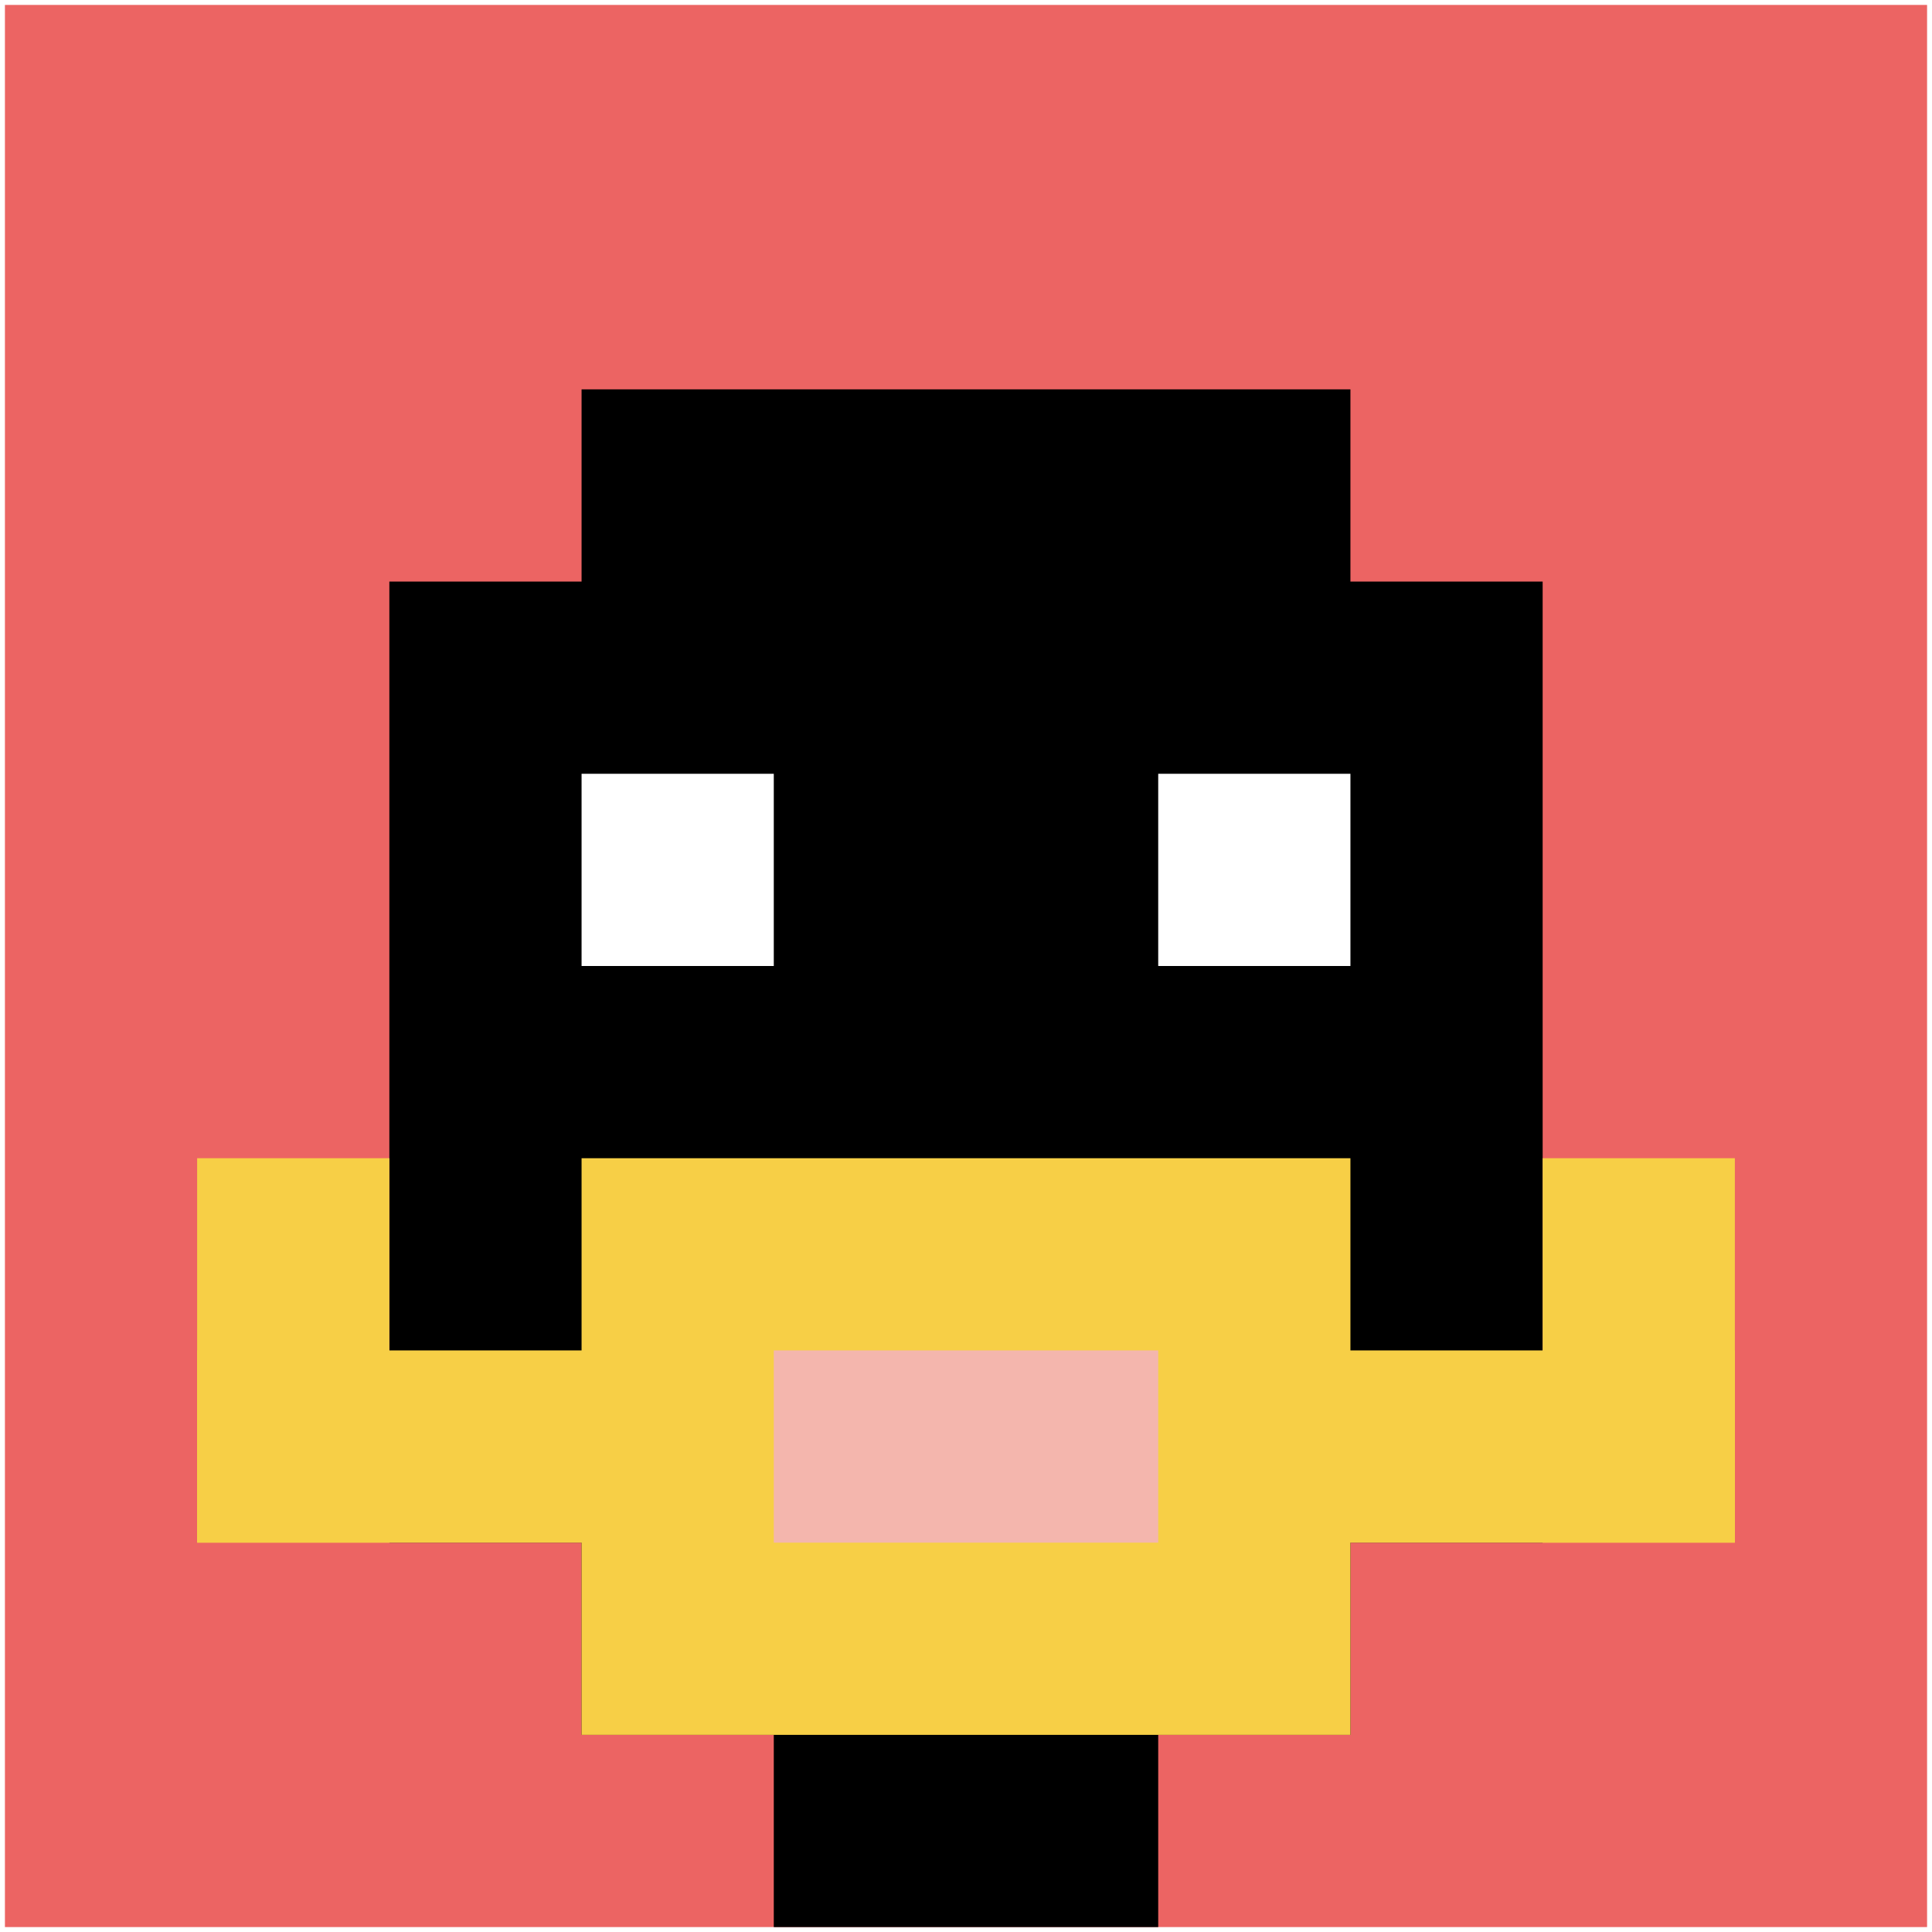 <svg xmlns="http://www.w3.org/2000/svg" version="1.1" width="1177" height="1177"><title>'goose-pfp-241611' by Dmitri Cherniak</title><desc>seed=241611
backgroundColor=#ffffff
padding=45
innerPadding=3
timeout=800
dimension=1
border=false
Save=function(){return n.handleSave()}
frame=203

Rendered at Wed Oct 04 2023 07:54:05 GMT+0800 (中国标准时间)
Generated in &lt;1ms
</desc><defs></defs><rect width="100%" height="100%" fill="#ffffff"></rect><g><g id="0-0"><rect x="3" y="3" height="1171" width="1171" fill="#EC6463"></rect><g><rect id="3-3-3-2-4-7" x="354.3" y="237.2" width="468.4" height="819.7" fill="#000000"></rect><rect id="3-3-2-3-6-5" x="237.2" y="354.3" width="702.6" height="585.5" fill="#000000"></rect><rect id="3-3-4-8-2-2" x="471.4" y="939.8" width="234.2" height="234.2" fill="#000000"></rect><rect id="3-3-1-7-8-1" x="120.1" y="822.7" width="936.8" height="117.1" fill="#F7CF46"></rect><rect id="3-3-3-6-4-3" x="354.3" y="705.6" width="468.4" height="351.3" fill="#F7CF46"></rect><rect id="3-3-4-7-2-1" x="471.4" y="822.7" width="234.2" height="117.1" fill="#F4B6AD"></rect><rect id="3-3-1-6-1-2" x="120.1" y="705.6" width="117.1" height="234.2" fill="#F7CF46"></rect><rect id="3-3-8-6-1-2" x="939.8" y="705.6" width="117.1" height="234.2" fill="#F7CF46"></rect><rect id="3-3-3-4-1-1" x="354.3" y="471.4" width="117.1" height="117.1" fill="#ffffff"></rect><rect id="3-3-6-4-1-1" x="705.6" y="471.4" width="117.1" height="117.1" fill="#ffffff"></rect></g><rect x="3" y="3" stroke="white" stroke-width="0" height="1171" width="1171" fill="none"></rect></g></g></svg>
